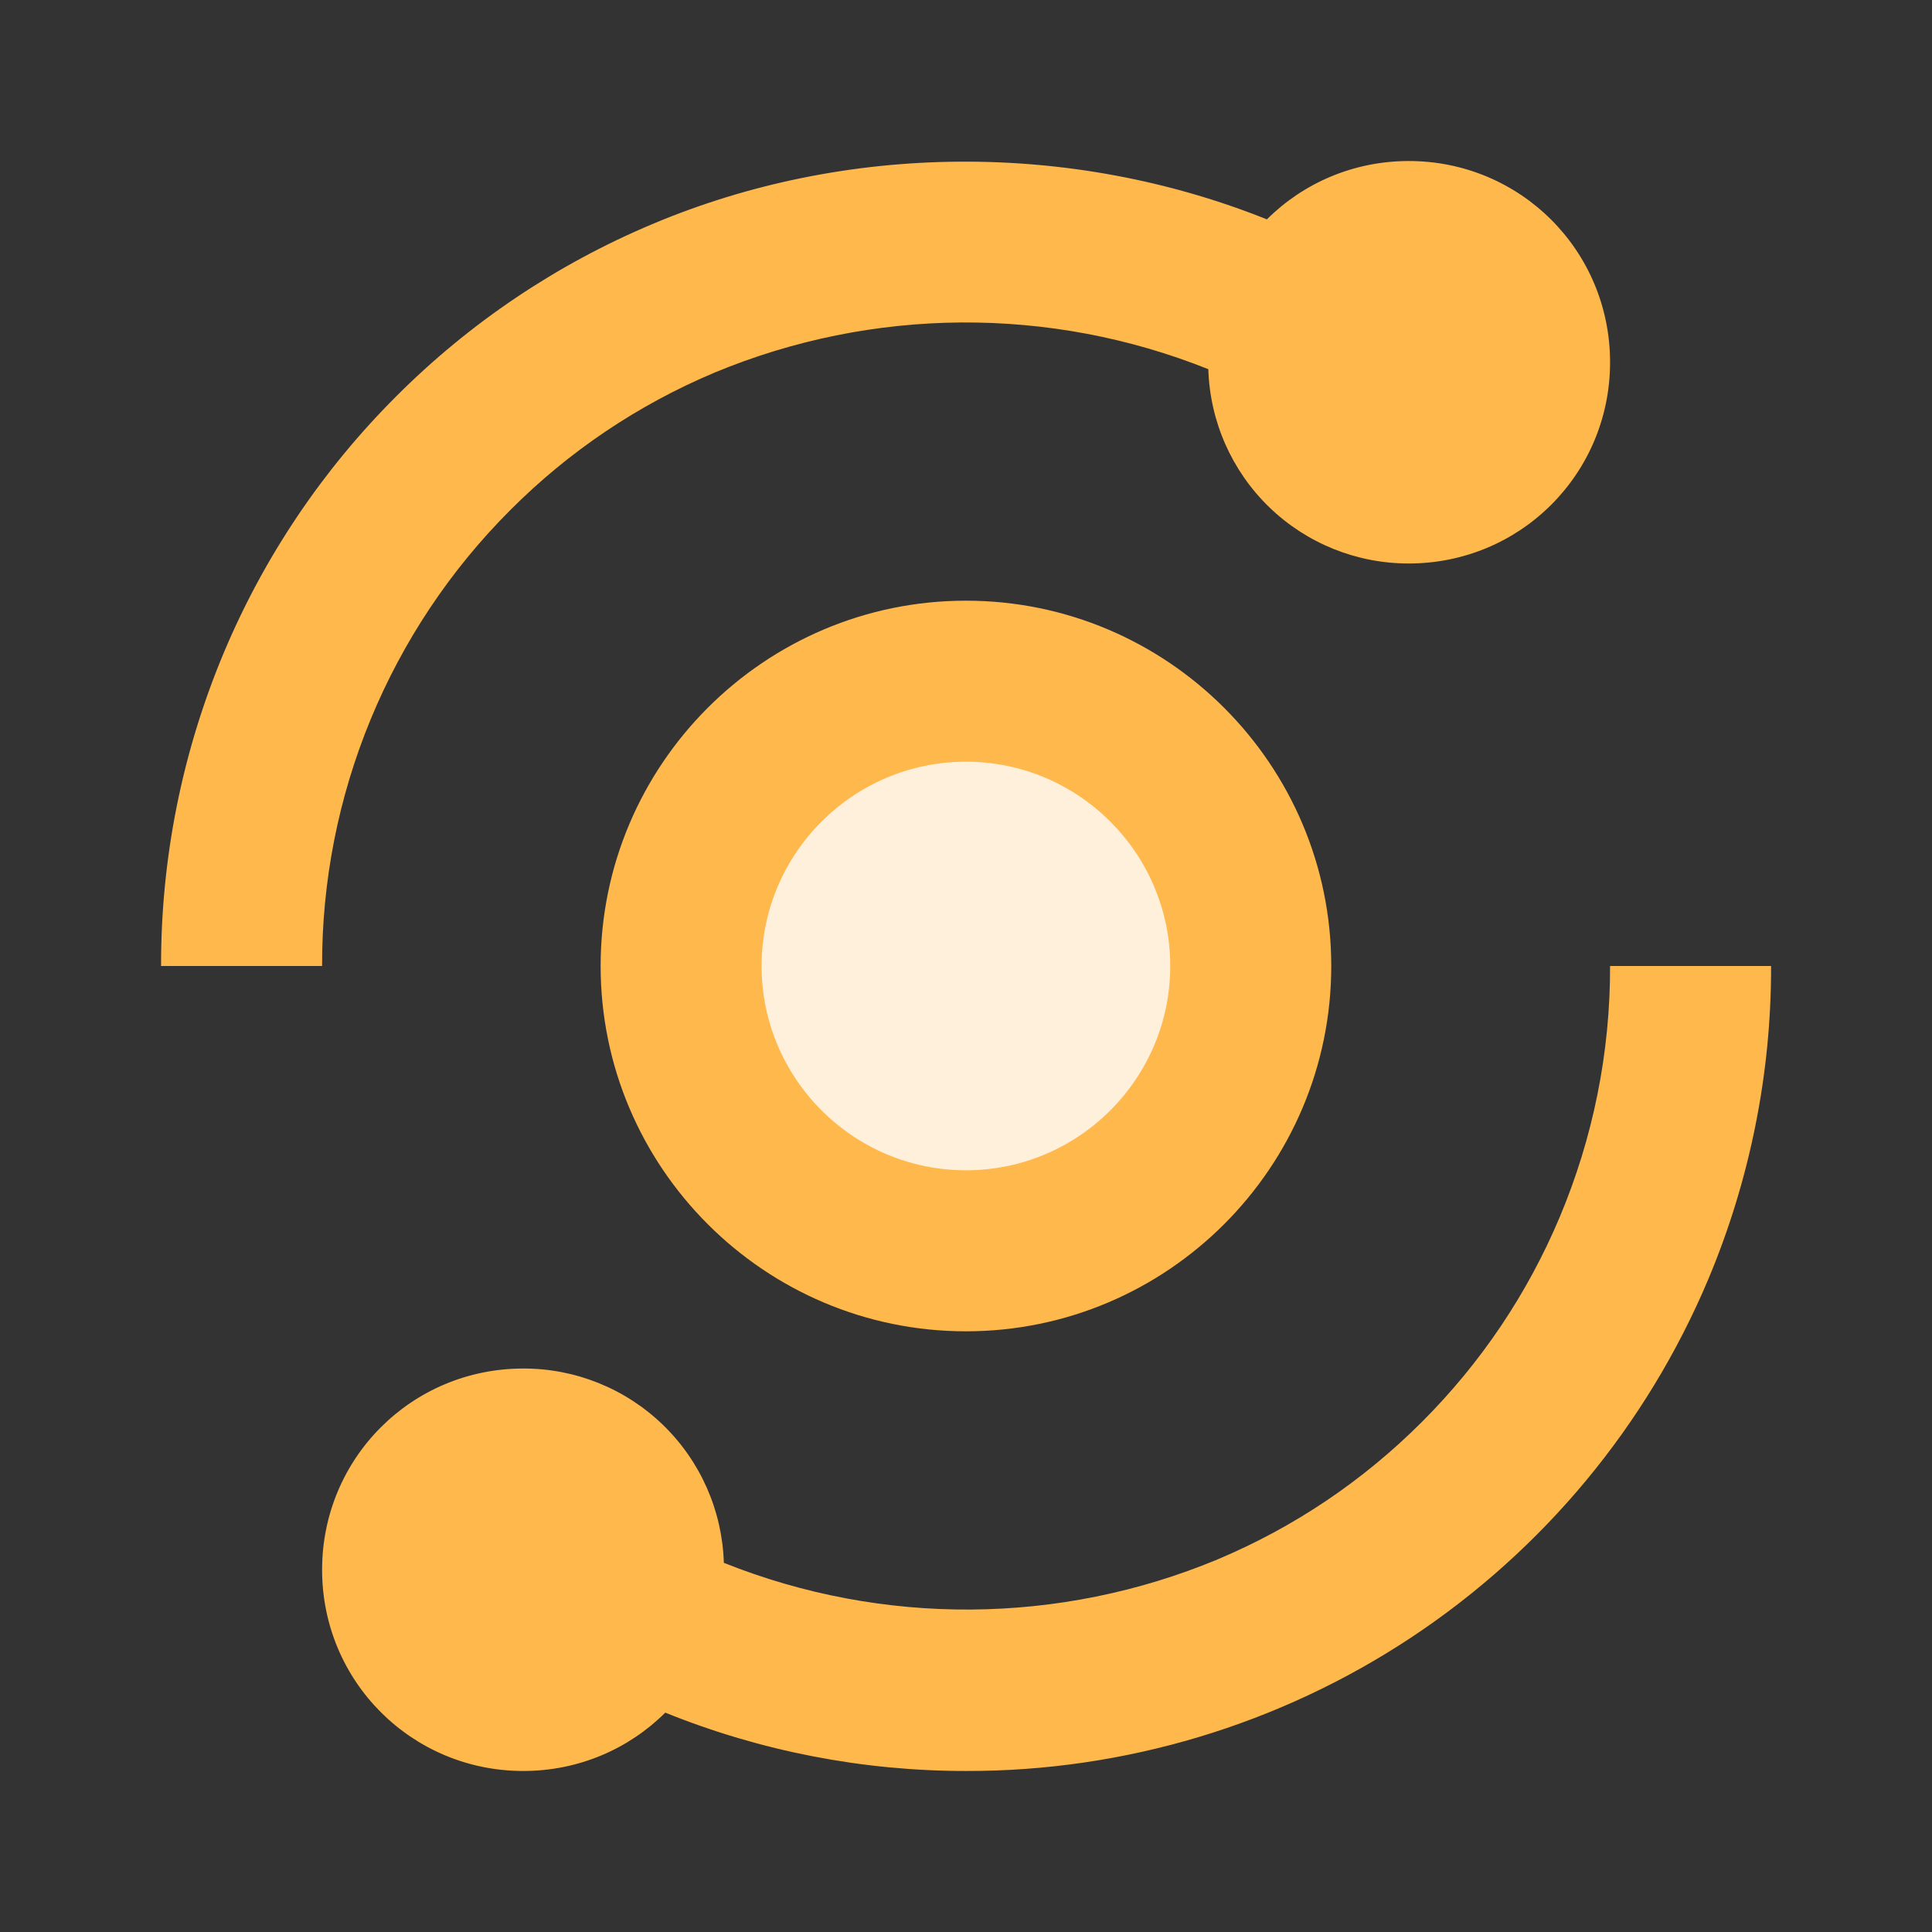 <svg xmlns="http://www.w3.org/2000/svg" width="35" height="35" viewBox="0 0 35 35" fill="none"><rect x="0" y="0" width="35" height="35" fill="#333333" stroke="none"/><circle cx="17.183" cy="17.182" r="5.091" fill="#fff0dc"/><path d="M2.918 17.5H5.835C5.831 15.967 6.13 14.448 6.715 13.031C7.3 11.614 8.159 10.326 9.243 9.242C10.304 8.177 11.563 7.33 12.95 6.748C15.807 5.561 19.016 5.539 21.89 6.688C21.918 7.632 22.313 8.528 22.991 9.186C23.669 9.843 24.578 10.21 25.522 10.208C27.543 10.208 29.168 8.584 29.168 6.563C29.168 4.541 27.543 2.917 25.522 2.917C24.517 2.917 23.609 3.319 22.951 3.974C19.406 2.555 15.334 2.577 11.817 4.06C10.083 4.789 8.508 5.848 7.179 7.179C5.848 8.507 4.787 10.082 4.058 11.816C3.302 13.615 2.914 15.548 2.918 17.5ZM28.254 22.053C27.669 23.441 26.829 24.69 25.76 25.759C24.691 26.828 23.443 27.668 22.053 28.252C19.195 29.44 15.986 29.461 13.113 28.312C13.085 27.368 12.69 26.472 12.011 25.814C11.333 25.157 10.425 24.79 9.48 24.792C7.459 24.792 5.835 26.416 5.835 28.438C5.835 30.459 7.459 32.083 9.48 32.083C10.485 32.083 11.394 31.681 12.052 31.026C13.783 31.726 15.634 32.084 17.501 32.083C20.369 32.089 23.175 31.247 25.566 29.664C27.957 28.081 29.828 25.827 30.943 23.185C31.7 21.385 32.089 19.452 32.085 17.5H29.168C29.172 19.064 28.861 20.612 28.254 22.053Z" fill="#ffb84c"/><path d="M17.499 10.882C13.85 10.882 10.881 13.851 10.881 17.5C10.881 21.149 13.85 24.118 17.499 24.118C21.148 24.118 24.117 21.149 24.117 17.5C24.117 13.851 21.148 10.882 17.499 10.882ZM17.499 21.201C15.459 21.201 13.797 19.54 13.797 17.5C13.797 15.46 15.459 13.799 17.499 13.799C19.539 13.799 21.2 15.46 21.2 17.5C21.2 19.54 19.539 21.201 17.499 21.201Z" fill="#ffb84c"/></svg>